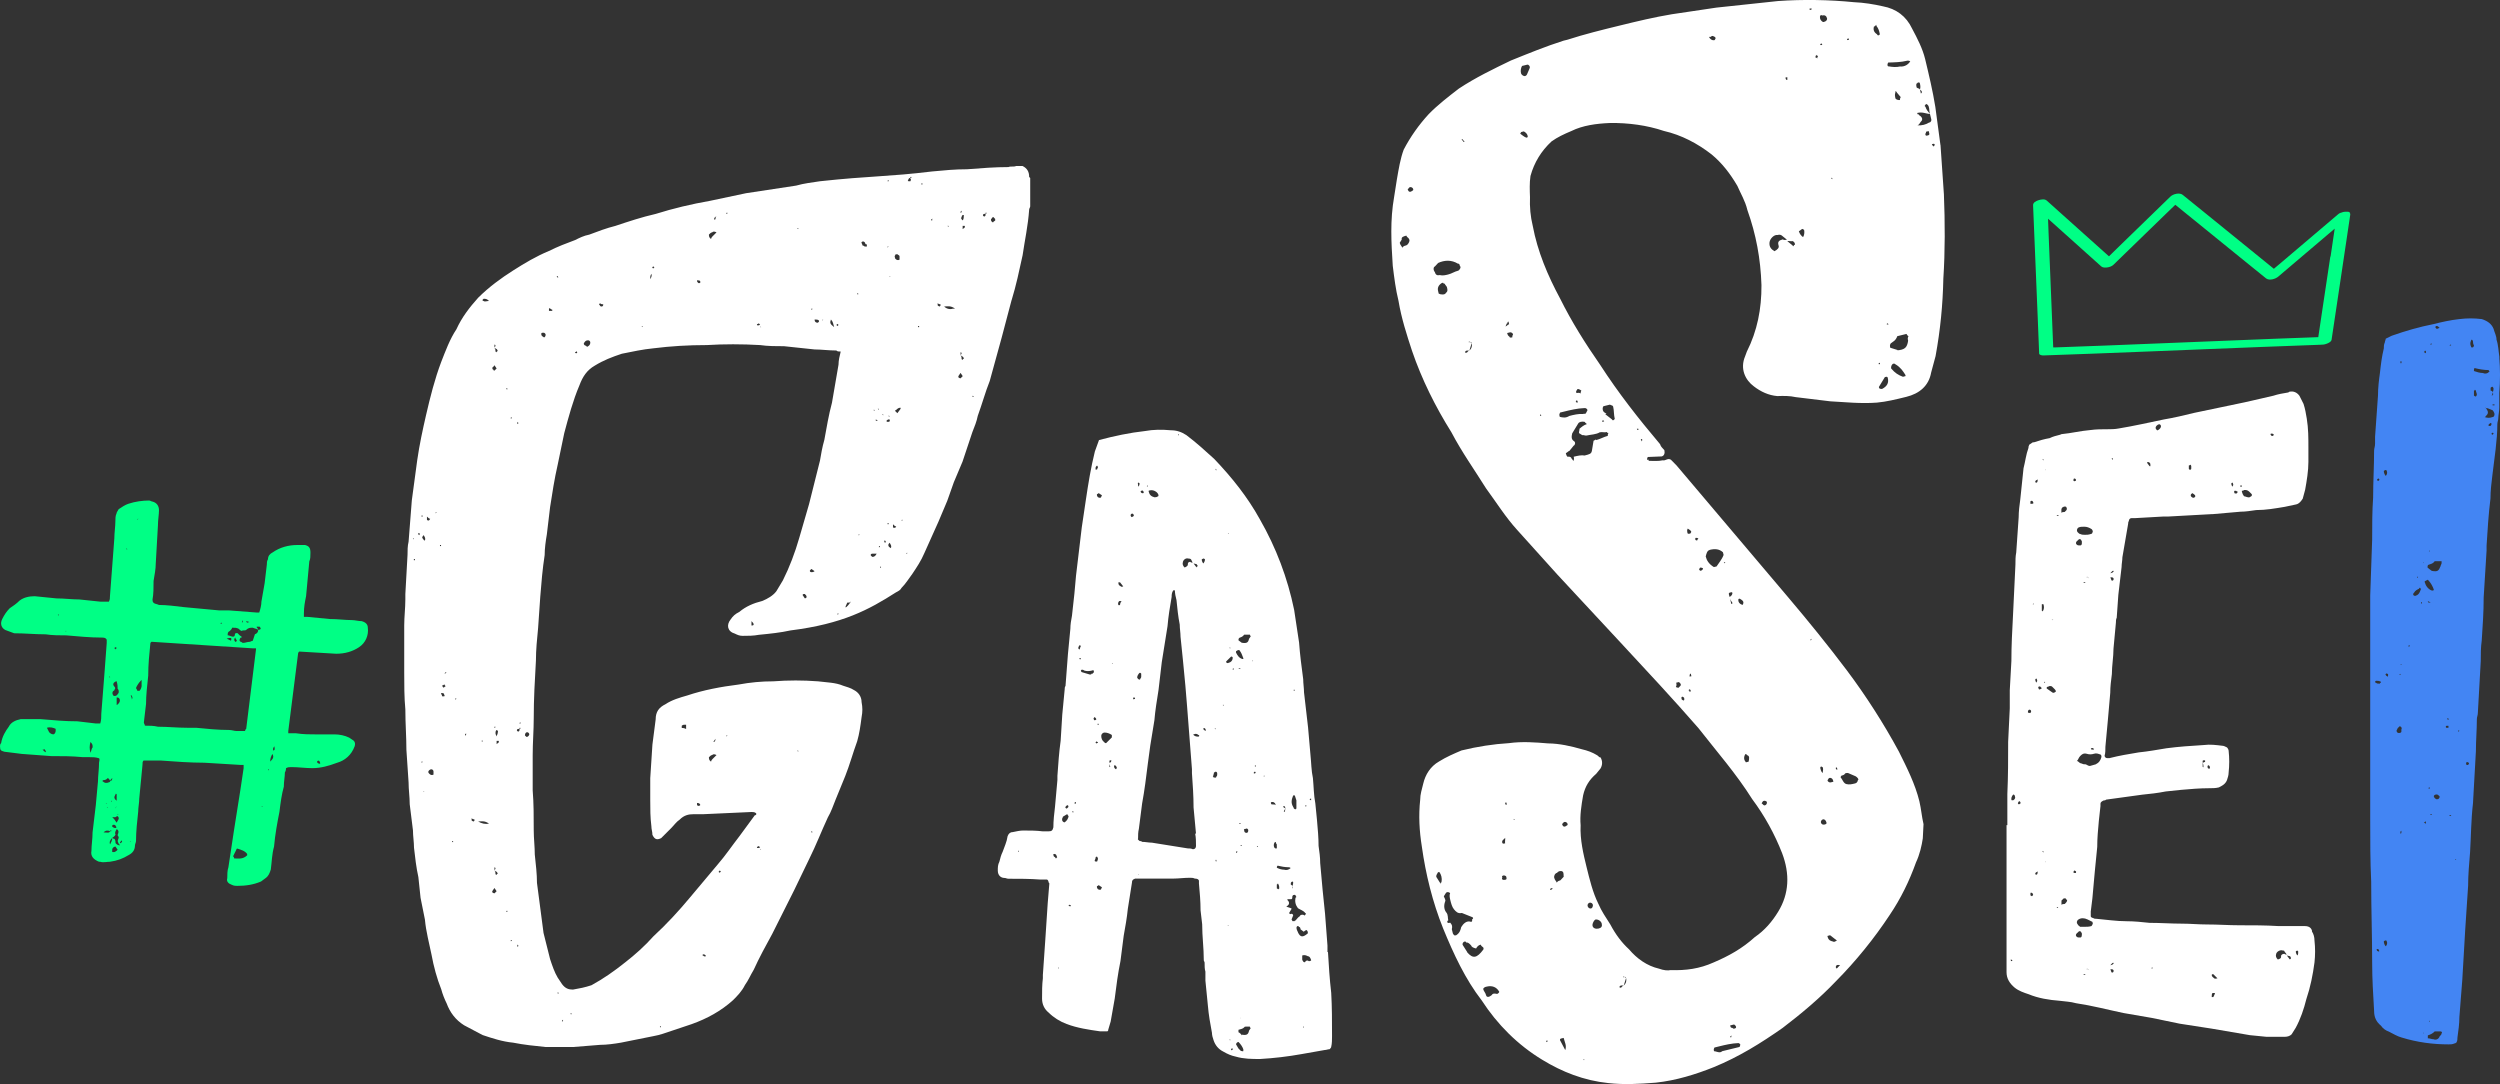 <svg xmlns="http://www.w3.org/2000/svg" id="Camada_2" viewBox="0 0 308.99 133.99"><rect x="0" y="0" width="308.99" height="133.99" fill="#333333" stroke="none"/><g id="Camada_1-2"><path d="M44.69,76.77c-.4,0-.81-.13-1.21-.13-.81,0-1.75-.13-2.69-.13l-2.83-.27h-.4v-.4c0-.81.13-1.48.27-2.15l.4-4.31c.14-.27.14-.67.14-1.08,0-.54-.14-.81-.67-.94h-.94c-1.08,0-2.15.27-3.1.94-.27.13-.54.4-.54.81-.14.27-.14.4-.14.67l-.27,2.29-.4,2.29c0,.4-.13.94-.27,1.35h-.27l-3.5-.27h-1.21l-4.31-.4c-1.08-.13-2.15-.27-3.1-.27-.27-.13-.54-.13-.67-.27-.13-.13-.13-.27-.13-.4.13-.67.13-1.48.13-2.29.13-.81.27-1.48.27-2.15l.27-4.71c0-.67.13-1.35.13-1.88s-.27-.94-.81-1.08c-.14,0-.27-.13-.4-.13-.81,0-1.75.13-2.56.4-.4.13-.81.4-1.21.67-.14.27-.27.4-.27.54-.14.27-.14.67-.14.94,0,.67-.13,1.48-.13,2.15l-.54,7.13c0,.27,0,.4-.13.67h-1.08l-2.56-.27c-.94,0-1.88-.13-2.83-.13l-2.69-.27c-.67,0-1.35.13-1.88.54-.4.4-.81.67-1.21.94-.4.4-.67.81-.94,1.35-.27.54-.13,1.08.4,1.35l1.08.4c1.35,0,2.56.13,3.9.13.81.13,1.75.13,2.56.13,1.48.13,2.96.27,4.31.27.27,0,.54,0,.67.27v.4l-.27,3.63-.4,5.11c0,.4,0,.81-.13,1.21h-.54l-2.29-.27c-1.48,0-2.96-.13-4.58-.27h-2.42c-.67.14-1.21.4-1.48.94-.4.54-.81,1.21-.94,2.02-.14.14-.14.27-.14.4,0,.54.14.54.54.67l2.15.27,3.63.27c1.35,0,2.56,0,3.9.13h.81c.4,0,.81,0,1.21.14.13.13,0,.4,0,.54,0,.81-.13,1.62-.13,2.29l-.27,2.96-.4,3.36c0,.81-.14,1.61-.14,2.29-.13.67.27,1.08.94,1.35h.13c.4.13.81,0,1.21,0,.94-.13,1.62-.4,2.29-.81.54-.27.81-.67.81-1.21,0-.13.13-.4.13-.54,0-1.21.14-2.42.27-3.63,0-.54.13-1.08.13-1.61l.4-4.17c0-.27,0-.4.13-.54h2.15c1.75.13,3.63.27,5.38.27l4.44.27h.4v.4l-.4,2.69-.81,5.12-.67,4.44c-.14.4-.14.94-.14,1.35-.13.4.14.67.54.81.27.14.54.14.67.14,1.08,0,2.02-.14,2.96-.54l.54-.4c.4-.27.54-.67.67-1.08.13-.94.13-1.88.4-2.83.13-1.48.4-2.96.67-4.31.13-1.08.27-2.15.54-3.1,0-.67.13-1.21.13-1.75.14-.27.14-.4.14-.54.27-.13.4-.13.67-.13.81,0,1.75.13,2.56.13,1.08,0,2.02-.27,3.1-.67.94-.27,1.75-.94,2.15-2.02.13-.4,0-.67-.27-.81l-.4-.27c-.54-.27-1.21-.4-1.75-.4h-2.15c-.94,0-1.75,0-2.69-.14h-.94v-.27l1.21-9.56s0-.13.13-.27l4.58.27c1.08,0,2.02-.27,2.83-.81s1.21-1.48,1.08-2.42c0-.4-.27-.68-.81-.81h.04ZM7.28,76.1l-.14-.14h.14v.14ZM8.09,77.98h.13c-.13.14-.13,0-.13,0ZM5.39,92.78l-.13-.13h.13c.14-.13.14,0,.14,0,.09.09.14.18.14.27,0,.09-.09.05-.27-.13h-.01ZM6.88,90.36c0,.14-.14.4-.27.4-.27,0-.4-.13-.54-.27l-.27-.54c.4-.13.81,0,1.08.13v.27h0ZM11.18,93.05c-.13-.54-.13-.81,0-1.35.27.27.27.4.27.67-.14.14-.14.4-.27.67h0ZM14.82,86.6c0,.13-.13.4-.4.54v-.94c.27,0,.4.13.4.4h0ZM13.87,102.07c0-.13.14-.13.14-.13.13,0,.27,0,.27.13.14.14.14.27,0,.27-.27,0-.27-.13-.4-.13v-.14h-.01ZM13.74,99.11v-.13h.13l-.13.13ZM14.14,101.27l-.27-.27h.4s.14-.13.27-.13c0,0,.14.13.14.27s-.14.27-.27.54l-.27-.4h0ZM14.28,98.16s0-.13.14,0v.81c-.54-.4-.14-.67-.14-.81ZM14.41,99.65l-.14.27c0-.13.14-.27.14-.27ZM14.55,100.72v-.13c.09.09.09.13,0,.13ZM14.28,80s.14,0,.14.13c0,0-.14,0-.14.14l-.13-.14s0-.13.13-.13ZM14.01,85.39s.13,0,.13-.13c.13-.13.13-.27,0-.4-.27-.27-.13-.54.27-.67.13.4.13.67.13.94.14.13.14.27.14.4s-.14.27-.14.27c-.13.27-.54.27-.54.14-.14-.14-.14-.41,0-.54h.01ZM13.6,83.63v.13l-.13-.13h.13ZM12.66,96.56c0-.14.14-.14.14-.14.27,0,.4-.13.54-.27.13.13.27.27.27.4,0-.14.14-.27.27-.4,0,.27-.13.4-.27.4,0,0,0,.13-.13.13-.27.13-.54.13-.81-.13h-.01ZM13.34,99.78c0,.13-.14,0-.14,0h.14ZM13.07,99.25s.13,0,.13.13l-.13-.13ZM12.8,102.88c.27-.27.54-.27.81-.14,0,0,0-.13.14-.13v.13h-.14c-.13.27-.4.14-.81.14ZM13.87,105.3v-.27c0-.27.27-.4.4-.4l.27.4c-.4.4-.54.27-.67.27h0ZM14.28,104.22c0-.13,0-.4-.13-.54-.09,0-.18-.04-.27-.13,0,.27-.13.54-.27.81-.13-.27,0-.54.27-.81.14-.13.27-.13.4-.4-.13-.27,0-.4.14-.67.27.13.27.4.13.67v.13c.27.27,0,.4,0,.67,0,.14.14.27.14.4.13,0,.13.13.13.13-.27,0-.4-.13-.54-.27h0ZM14.82,104.22s0-.13.14-.27c0-.09.04-.09.13,0,0,.14-.13.27-.27.27h0ZM15.62,67.89v-.13l.13.13h-.13ZM16.03,103.96c.13,0,.13.13.13.13l-.13-.13ZM16.3,86.46c0-.27-.14-.4-.14-.54,0,0,.14,0,.14.13.09.09.09.22,0,.4h0ZM17.1,64.12l-.13.13c0-.09.04-.13.13-.13ZM17.51,84.71c0,.27-.14.54-.27.67h-.27c0-.13-.14-.27-.14-.27v-.14c.14-.27.27-.54.67-.94v.67h0ZM30.7,76.9c-.13.13-.27,0-.27-.13.54.13.4.13.27.13ZM30.02,76.64v.27h-.13l.13-.27ZM27.33,76.9c0,.13.13.13.13.13-.13.13-.13,0-.27,0,.09,0,.14-.04.14-.13h0ZM30.56,105.7c-.54.54-1.08.4-1.61.4,0-.14-.14-.27-.14-.27l.4-.81c0-.14.13-.14.13-.14.4.14.94.27,1.21.67v.15ZM31.64,80.26l-1.21,9.82-.13.14v.13h-1.08c-.27,0-.54-.13-.94-.13-1.35,0-2.69-.14-4.04-.27h-1.08c-1.21,0-2.42-.13-3.63-.13-.54-.13-1.08-.13-1.62-.13,0-.13-.13-.27-.13-.4l.27-2.29c0-1.08.14-2.29.27-3.5,0-1.35.13-2.69.27-4.04l.13-.14,12.52.81h.4v.13h0ZM28.01,78.92c.54-.13.67-.13.54.27l-.54-.27ZM28.95,79.06c0-.09.04-.18.13-.27,0,.13.13.27.13.27.13.13,0,.27-.13.27,0,0-.13-.13-.13-.27ZM31.91,77.85c0,.27-.13.45-.4.54l-.27.81c-.14,0-.27.13-.4.13-.27,0-.54.13-.81.13-.13,0-.13-.13-.27-.13-.27-.13-.13-.4,0-.54h.13c0-.14-.13-.14-.27-.27l-.27-.27h-.13c-.27,0-.13.27-.27.4-.27.14-.54-.13-.81-.13,0-.27,0-.4.27-.54.14-.13.27-.27.27-.4.4,0,.54,0,.81.13.14.13.27.27.4.27.13-.13.4,0,.54-.13.27-.27.54-.27.81-.27.27.13.54.13.67.27,0-.09-.05-.18-.14-.27-.14-.14,0-.13.14-.13h.13c.13,0,.13.13.13.13.13.13,0,.27-.27.27h0ZM32.31,99.65h.14c0,.09-.05.09-.14,0ZM33.12,95.21c.13-.27.13-.13.13-.13,0,0,0,.13-.13.13ZM33.39,94.13c0-.4.13-.67.27-.94.27.4,0,.68-.27.94ZM33.79,92.78c-.09-.18-.05-.36.13-.54,0,.28.13.41-.13.54ZM39.31,94c.13,0,.27.13.27.4-.27,0-.4-.13-.4-.27l.14-.13h-.01Z" fill="#00ff85"></path><path d="M125.04,37.07c.54-1.75.94-3.63,1.35-5.52.27-1.88.67-3.63.81-5.65,0-.13.13-.27.13-.4v-3.5l-.13-.13c0-.67-.27-1.08-.81-1.35h-.81c-.27.13-.67,0-.94.13-1.62,0-3.37.13-5.11.27-1.48,0-2.83.13-4.31.27-5.52.67-7.67.54-13.86,1.21-.94.14-2.02.27-2.96.54l-6.19.94-4.44.94c-2.29.4-4.57.94-6.73,1.62-1.75.4-3.36.94-4.98,1.48-1.08.27-2.15.67-3.23,1.08-.67.13-1.21.4-1.75.67-1.08.4-2.15.81-3.23,1.35-1.61.67-2.96,1.48-4.44,2.42s-2.96,2.02-4.31,3.36c-1.08,1.21-2.02,2.42-2.69,3.9-.81,1.21-1.35,2.69-1.88,4.04-.81,2.15-1.35,4.31-1.88,6.6-.4,1.75-.81,3.63-1.08,5.52l-.67,4.98-.4,5.11c-.13.54-.13,1.08-.13,1.62l-.27,4.85v.67c0,1.08-.14,2.15-.14,3.23v5.79c0,1.48,0,3.1.14,4.58,0,1.75.13,3.37.13,4.98l.27,4.04c0,.94.14,1.75.14,2.69l.4,3.23c0,.67.13,1.48.13,2.15.14,1.21.27,2.42.54,3.63l.27,2.56.54,2.69c.13,1.48.54,2.96.81,4.31.27,1.48.67,2.96,1.21,4.31.14.54.4,1.21.67,1.75.4,1.08,1.08,2.02,2.15,2.69l2.29,1.21c1.21.4,2.42.81,3.77.94,1.34.27,2.69.4,4.04.54h3.36l3.36-.27c.81,0,1.75-.13,2.56-.27l4.04-.81c.81-.14,1.48-.4,2.29-.67l2.42-.81c1.88-.67,3.63-1.62,5.11-2.96.54-.54,1.08-1.08,1.48-1.88.4-.54.67-1.21,1.08-1.88.67-1.48,1.48-2.96,2.29-4.44l1.35-2.69,1.35-2.69,1.88-3.9c.81-1.62,1.48-3.36,2.29-5.11.4-.67.67-1.48.94-2.15l1.21-2.96c.54-1.35.94-2.83,1.48-4.31.27-.94.4-1.88.54-2.96.13-.67.13-1.21,0-1.88,0-.67-.4-1.21-.94-1.48-.4-.27-.94-.4-1.35-.54-.94-.4-2.02-.4-3.1-.54-1.88-.14-3.63-.14-5.52,0-1.48,0-2.83.13-4.31.4-2.15.27-4.31.67-6.33,1.35-.94.27-1.88.54-2.69,1.08-.81.4-1.21.94-1.21,1.88l-.4,3.1-.27,4.17v2.69c0,1.08,0,2.15.14,3.23,0,.4.13.67.13,1.08.27.54.54.67,1.08.4l1.21-1.21c.4-.4.67-.81,1.08-1.08.54-.54,1.08-.67,1.75-.67h1.21l5.92-.27c.13,0,.4,0,.54.14.13.13,0,.27-.14.27l-1.88,2.56c-.94,1.21-1.75,2.42-2.69,3.5l-3.5,4.17c-1.35,1.62-2.83,3.23-4.44,4.71-1.08,1.21-2.29,2.29-3.5,3.23-1.35,1.08-2.69,2.02-4.17,2.83-.81.27-1.48.4-2.29.54-.54,0-.94-.13-1.35-.67l-.54-.81c-.4-.67-.67-1.48-.94-2.29l-.81-3.23-.81-6.19c0-1.08-.14-2.29-.27-3.5,0-.94-.13-2.02-.13-2.96,0-1.75,0-3.37-.13-4.98v-4.31c0-1.61.13-3.1.13-4.58,0-2.42.13-4.71.27-7.13,0-1.35.14-2.69.27-4.04l.27-3.9c.14-1.75.27-3.36.54-5.11,0-.81.13-1.75.27-2.56l.4-3.36c.27-1.75.54-3.5.94-5.25l.81-3.9c.54-2.02,1.08-4.04,1.88-5.92.4-1.08.94-1.88,1.88-2.42,1.08-.67,2.15-1.08,3.36-1.48,1.35-.27,2.56-.54,3.9-.67,2.15-.27,4.31-.4,6.6-.4,2.15-.13,4.31-.13,6.59,0,.94.14,2.02.14,2.96.14l3.77.4c.81,0,1.75.13,2.69.13.14.13.27.13.54.13-.13.54-.27,1.08-.27,1.62l-.81,4.71c-.4,1.48-.67,3.1-.94,4.58-.27.94-.4,1.75-.54,2.56l-1.35,5.38-1.21,4.17c-.54,1.88-1.21,3.63-2.02,5.25l-.81,1.35c-.4.54-1.08.94-1.75,1.21-1.08.27-2.02.67-2.83,1.35-.54.27-.81.54-1.08.94-.54.67-.4,1.48.54,1.75.27.13.54.27.94.27.67,0,1.35,0,2.02-.13,1.35-.13,2.69-.27,3.9-.54,6.46-.81,9.69-2.56,13.05-4.71.27-.14.54-.27.67-.54.54-.54.94-1.21,1.35-1.75.54-.81,1.08-1.61,1.48-2.56l1.75-3.9,1.08-2.56.81-2.29,1.08-2.56,1.21-3.63c.27-.67.54-1.35.67-2.02.54-1.48.94-2.96,1.48-4.31l1.48-5.38,1.21-4.58.02-.06ZM51.02,66.54h.13v.13l-.13-.13ZM51.29,69.24h-.14v-.14h.14v.14ZM51.83,66.14c-.13,0-.13-.13-.13-.27.18,0,.22.09.13.27ZM52.1,63.72h.13v.13h-.13v-.13ZM52.1,94.26v-.13h.13c0,.13-.13.13-.13.13ZM52.37,97.9v-.13c.13,0,0,.13,0,.13ZM52.5,66.81c-.13,0-.13-.13-.27-.27-.09-.09-.04-.22.14-.4.13.27.27.4.13.67h0ZM52.77,63.85c.14.13.27.27.4.27-.13.27-.27.27-.4.13v-.4h0ZM53.58,95.74c-.27.13-.4,0-.54-.13s-.14-.27,0-.4c0,0,.13-.13.27-.13s.27.13.27.27v.4h0ZM53.85,63.45v-.14h.13l-.13.14ZM54.38,67.49v-.13h.13v.13h-.13ZM54.92,86.06h-.27c0-.13-.14-.27-.14-.4.27,0,.4,0,.4.27.13,0,0,.13,0,.13h.01ZM54.79,84.98s-.13-.13-.13-.27c.09,0,.18-.04.27-.13,0,.13.13.13.13.27-.13,0-.13.13-.27.13ZM55.06,83.23h-.13l.13-.13h.13l-.13.13ZM56,104.09c-.09,0-.13-.05-.13-.14h.13v.14ZM56.27,86.46v-.13h.13c0,.13-.13.13-.13.13ZM61.38,90.22c.27.13.13.27.13.4s-.13.27-.13.4c-.09-.18-.14-.31-.14-.4,0-.13,0-.27.14-.4ZM61.11,89.96v-.14h.13c0,.14-.13.14-.13.14ZM61.11,42.59s.13,0,.13.14-.13.13-.13.27c.13,0,.13.13.27.13,0,0,.13.13.13.27,0,0-.13,0-.13.13-.14,0-.14-.13-.14-.13,0-.13,0-.27-.13-.4v-.4h0ZM61.11,45.14l.27.4-.27.27s-.13,0-.13-.13c-.13,0-.13-.13-.13-.27.13,0,.13-.13.27-.27h0ZM59.63,91.44v.27l-.13-.14s.13,0,.13-.13h0ZM57.61,90.77c0,.09-.04.13-.13.13v-.13l.13-.14v.14ZM58.56,101.53c-.14,0-.27-.13-.27-.13v-.27c.09.09.18.13.27.13.13,0,.13.13,0,.27ZM59.09,101.53c.4,0,.81-.13,1.35.27-.45.09-.9,0-1.35-.27ZM59.77,37.2c-.14,0-.14-.13-.14-.13l.14-.14c.27,0,.4,0,.67.27-.27,0-.54.13-.67,0ZM61.11,110.41s-.13,0-.27-.13v-.13l.27-.4.27.4-.27.27h0ZM61.38,108.13c-.14,0-.14-.13-.14-.13,0-.13,0-.27-.13-.4v-.4s.13,0,.13.14-.13.13-.13.27c.13,0,.13.13.27.13,0,0,.13.13.13.27,0,0-.13,0-.13.13h0ZM61.65,91.7c0,.13-.14.13-.27.27v-.4h.27v.13ZM62.59,112.71v-.13h.14c0,.09-.05.13-.14.13ZM62.59,48.11v-.14s.14,0,.14.14h-.14ZM63.13,116.33v-.13h.14s0,.13-.14.13ZM63.13,51.74v-.14h.14s0,.14-.14.14ZM100.28,102.74c.09,0,.13.05.13.14h-.13v-.14ZM98.66,92.78v.13l-.14-.13h.14ZM84.8,90.1c-.27-.13-.4-.13-.54-.13v-.27c.14-.13.27-.13.4-.13h.14v.54h0ZM86.15,99.51v-.27c.27,0,.4.13.4.27-.13.13-.27.13-.4,0ZM88.43,91.31c0,.27-.09.4-.27.4l.27-.4ZM88.03,93.86s-.14.13-.14.27c-.27-.13-.27-.4-.27-.54.13-.13.27-.27.4-.27.13-.13.27-.13.54,0l-.54.54h.01ZM89.78,91.03v-.13h.14l-.14.13ZM94.09,105.03h-.14v-.14s0,.14.14.14ZM93.68,104.63c.14-.14.14,0,.27.13-.13,0-.27.13-.4,0,0-.13.13-.13.13-.13ZM88.97,107.59l.13.13-.13.13c-.09,0-.14-.04-.14-.13l.14-.13ZM86.95,117.95c.14,0,.27.13.27.13v.13h-.13c-.14,0-.14-.13-.27-.13,0,0,0-.13.13-.13ZM81.57,126.83c.09,0,.13.04.13.13h-.13v-.13ZM70.53,125.22s.13,0,.13.13h-.13v-.13ZM69.46,126.16l.13-.13v.13l-.13.13v-.13ZM68.92,122.66c.09,0,.13.04.13.13h-.13v-.13ZM63.94,52.14l.13.13s0,.13-.13.13v-.27h0ZM63.94,117.01v-.27l.13.13s0,.14-.13.14h0ZM64.21,90.1v.13c0,.13-.13.27-.27.13-.14-.13,0-.27.13-.27h.13v-.13h.14c0,.09-.05.13-.14.13h0ZM64.34,89.42h-.14c0-.13.14-.13.14-.13v.13ZM65.02,91.03l-.14-.13c0-.27.14-.4.27-.4s.27.13.27.27-.27.41-.4.27h0ZM67.17,41.65c-.27-.13-.27-.27-.27-.4s.13-.13.27-.13.27.13.27.27-.13.4-.27.27h0ZM68.25,38.42h-.4v-.27s.14-.14.14,0c.13,0,.13.13.27.13v.13h-.01ZM68.92,34.38c0-.09-.04-.18-.13-.27h.13s0,.14.13.14c-.09,0-.13.04-.13.13ZM71.21,43.66s-.14,0-.14-.13c0,0,.14,0,.14-.13l.13.13c0,.09-.04.13-.13.13ZM72.55,42.86l-.13-.13c-.14,0-.27-.14-.27-.27.13-.27.27-.4.54-.4.14,0,.27.13.27.27,0,.27-.13.4-.4.54h-.01ZM74.3,37.88c-.13,0-.13-.14-.27-.27l.13-.13c.13.13.27.13.4.13,0,.27-.13.27-.27.27h0ZM79.42,40.43l-.13-.13h.13v.13ZM80.36,34.51c0-.27,0-.4.14-.67.09.18.04.4-.14.67ZM80.76,33.17s-.14,0-.14-.14l.14-.13s0,.13.13.13l-.13.14ZM86.15,34.78v-.13h.14c.27,0,.27.13.27.27-.13.13-.27.13-.4-.14h-.01ZM88.03,29.26s-.14.13-.14.27c-.27-.13-.27-.4-.27-.54.13-.13.27-.27.4-.27.13-.13.27-.13.54,0l-.54.54h.01ZM88.43,27.11h-.13c0,.13-.13,0,0-.14,0-.13.13-.13.27-.27-.14.13-.14.27-.14.4h0ZM89.78,26.44v-.14h.14s0,.14-.14.14ZM93.55,40.16c0-.13.13-.13.13-.13.14-.14.14,0,.27.13-.13,0-.27.14-.4,0ZM93.95,40.43v-.13s0,.13.14.13h-.14ZM98.66,28.32l-.14-.14h.14v.14ZM100.28,38.28v-.13h.13c0,.09-.04.13-.13.13ZM101.22,39.76l-.14.13c-.27,0-.4-.13-.4-.4.27,0,.4,0,.54.13v.13h0ZM101.62,39.63c0-.09.04-.13.13-.13l-.13.13ZM102.7,39.49c.27.27.27.54.4.94-.54-.4-.54-.54-.4-.94ZM103.51,40.3l-.14-.14.14-.13.13.13-.13.14ZM92.88,77.31v-.54c.13.13.27.27.27.4s-.14.14-.27.14ZM99.47,73.95l-.27-.4s0-.13.14-.13h.13l.13.13c.14.13.14.4-.13.4ZM100.28,70.72c-.13,0-.27-.13-.13-.27l.13-.13.4.27c-.14.13-.27.13-.4.13ZM103.51,75.96v-.13h.13s0,.13-.13.13ZM110.64,31.55c0-.13.13-.13.27-.13.13.13.27.13.27.27v.4c-.27.14-.4,0-.54-.13,0-.13-.14-.27,0-.4h0ZM109.97,34.11c.14,0,0,.14,0,.14v-.14ZM109.83,22.27v.13h-.13c0-.09.04-.13.13-.13ZM109.97,51.47h-.13v-.13l.13.13ZM109.7,30.47h.13l-.13.13v-.13ZM108.08,50.66v.14l-.13-.14h.13ZM104.72,74.48h.27c.67-.67-1.08,1.62-.27,0ZM105.93,36.26h.14v.13c-.09,0-.14-.04-.14-.13ZM106.2,66.14h-.13l.13-.13v.13ZM107.14,30.47h-.27s-.13-.13-.27-.13c0-.14-.13-.27-.13-.4.13-.13.27-.13.4,0,.13.14,0,.27.27.27v.27h0ZM107.81,68.83l-.14-.13c-.14-.13,0-.27.14-.27h.54c-.14.27-.27.4-.54.4h0ZM108.35,52.01c-.14,0-.14-.13-.14-.13h.14l.14.13h-.14ZM108.62,50.53v.13l-.13-.13h.13ZM108.76,67.49v.13h-.14c0-.09.05-.13.14-.13ZM108.89,70.18c-.13,0-.13-.13-.13-.13h.13v.13ZM109.16,51.34l-.13-.13h.13v.13ZM109.43,67.08c-.14,0-.14-.14-.14-.27.18,0,.23.09.14.27ZM109.56,52.01l.14-.13c.13,0,.13-.13.27,0v.13c0,.13-.13.13-.27.13s-.14-.13-.14-.13ZM109.7,64.66h.13v.13h-.13v-.13ZM110.1,67.75c-.14-.13-.27-.13-.27-.27-.09-.09-.04-.22.13-.4.14.27.27.4.14.67ZM110.37,65.2v-.4c.13.13.27.27.4.27-.13.27-.27.13-.4.13h0ZM111.31,50.53l-.4.54-.27-.27s0-.14.13-.14c.14-.13.27-.27.54-.27v.14h0ZM111.45,64.39v-.14h.14l-.14.14ZM112.12,68.43h-.13l.13-.13v.13ZM112.52,22.4h-.13c-.14,0-.27,0-.14-.13,0-.09.05-.18.14-.27.13,0,.27.13.13.4h0ZM112.52,22v-.13h.14c0,.09-.05.13-.14.13ZM113.6,40.43h-.14v-.13h.14v.13ZM114.01,22.8h-.13v-.13h.13v.13ZM115.22,27.24h-.13v-.13s.13,0,.13-.14v.27ZM119.12,26.57c0,.27,0,.54-.14.67-.13-.13-.27-.27-.13-.4,0-.09.04-.18.13-.27h.14ZM118.72,26.17l.13-.14v.14s0,.13-.13.13v-.13ZM117.24,27.92v.13l-.14-.13h.14ZM116.16,37.88c-.14,0-.27-.14-.27-.14v-.27c.09.09.18.13.27.13.14,0,.13.13,0,.27h0ZM117.77,38.15c-.4.13-.81,0-1.08-.27.4,0,.81-.14,1.35.27h-.27,0ZM118.72,46.76s-.14,0-.27-.13v-.14l.27-.4.27.4-.27.27ZM118.98,44.47c-.13,0-.13-.13-.13-.13,0-.13,0-.27-.13-.4v-.4s.13,0,.13.13-.13.13-.13.27c.13,0,.13.13.27.13,0,0,.14.14.14.27,0,0-.14,0-.14.13h-.01ZM119.25,28.05c0,.13-.13.13-.27.27v-.4h.27v.13h0ZM120.2,49.05v-.13s.14,0,.14.13h-.14ZM121.81,26.44v.13c0,.13-.13.27-.27.13-.13-.13,0-.27.14-.27h.13v-.14h.13c0,.09-.04.14-.13.14h0ZM122.75,27.51c-.27-.13-.27-.27-.27-.4.14-.14.14-.27.27-.27,0,0,.13,0,.13.13.13,0,.13.14.13.27-.13.14-.27.14-.27.27h.01Z" fill="#fff"></path><path d="M164.07,117.68v-.81l-.3-3.94-.3-2.93-.3-3.33c0-.71-.1-1.41-.2-2.12,0-1.01-.1-2.12-.2-3.23l-.2-2.02c-.2-1.01-.2-2.12-.3-3.13-.2-.91-.2-1.92-.3-2.83l-.3-3.43-.5-4.34c0-.5-.1-1.11-.1-1.61-.2-1.51-.4-3.03-.51-4.54l-.61-4.04c-.81-3.94-2.22-7.67-4.24-11.2-1.51-2.73-3.43-5.15-5.65-7.47-1.11-1.01-2.22-2.02-3.43-2.93-.61-.4-1.21-.6-1.92-.6-1.11-.1-2.12-.1-3.23.1-1.82.2-3.74.6-5.65,1.11l-.51,1.41c-.5,2.02-.81,3.94-1.11,5.96l-.51,3.43-.71,5.96-.2,2.22-.3,2.73c-.1.51-.2,1.11-.2,1.62l-.3,3.13-.3,3.94c-.1.1-.1.3-.1.4l-.3,3.13-.2,3.23c-.2,1.41-.3,2.93-.4,4.34v.51l-.3,3.33c-.1.81-.2,1.72-.2,2.52-.1.4-.2.5-.61.5h-.71c-.81-.1-1.61-.1-2.42-.1-.4,0-.81.1-1.31.2-.3,0-.5.2-.61.51-.1.71-.4,1.31-.61,1.92-.2.4-.3.81-.4,1.21-.2.4-.2.71-.2,1.11,0,.61.4.91.81.91.2,0,.3.1.51.1,1.31,0,2.62,0,3.94.1h.81c.1,0,.2.2.2.3s.1.1.1.2l-.2,2.42-.3,4.54-.3,4.34v.4c-.1.81-.1,1.61-.1,2.52,0,.71.3,1.31.81,1.72.61.61,1.41,1.11,2.22,1.41,1.31.5,2.73.71,4.14.91h.81c.1,0,.2,0,.2-.2l.3-1.01.5-2.83c.2-1.62.4-3.13.71-4.64l.4-3.13c.2-1.11.4-2.22.51-3.33l.51-3.23c0-.3.1-.4.4-.51h4.74c.61,0,1.31-.1,2.02-.1.2,0,.4,0,.61.1.3,0,.51.1.51.3v.3c.1,1.11.2,2.22.2,3.33l.2,1.72c0,1.51.2,2.93.2,4.44,0,.1.1.2.1.3,0,.4,0,.81.1,1.11v1.11l.3,3.03c.1,1.21.3,2.32.51,3.43,0,.3.1.61.2.91.2.61.6,1.11,1.21,1.41.51.3,1.01.51,1.51.61,1.01.3,2.02.3,3.03.3,1.72-.1,3.43-.3,5.15-.61l2.83-.5c.2,0,.4-.1.61-.1.1-.1.2-.2.2-.3.1-.4.1-.91.1-1.31,0-1.82,0-3.63-.1-5.35-.2-1.72-.3-3.33-.4-5.05h-.06ZM125.92,105.27h-.1c0-.1.1-.1.1-.2v.2ZM130.56,106.08h-.1c0-.1-.1-.2-.2-.2,0-.1-.1-.2-.1-.3h.1c.1-.1.2,0,.3.1,0,.1.1.2.1.3-.07,0-.1.03-.1.1ZM130.86,119.7c-.07,0-.1-.03-.1-.1h.1v.1ZM131.77,99.62c.07-.07.13-.1.2-.1.1,0,0,.1.1.2l-.2.2h-.1l-.1-.1c0-.1.1-.2.1-.2ZM131.57,101.64c-.1,0-.2-.1-.2-.1-.1-.1-.1-.2-.1-.3s.1-.2.1-.3l.5-.3s.1,0,.1.1c.1.1.1.2.1.2-.1.3-.2.5-.5.71h0ZM132.27,112.03c-.1,0-.1-.1-.2-.1,0-.1.1-.1.1-.1.07,0,.13.03.2.1l-.1.1ZM132.58,100.43v-.1c-.1,0,0-.1,0-.1l.1.1s0,.1-.1.1ZM132.98,99.32h-.1s-.1,0-.1-.1c.1,0,.1-.1.2-.1v.2h0ZM136.11,61.16c.1,0,.1.2,0,.2,0,.2-.2.2-.4.1-.1-.1-.2-.3-.1-.4.1,0,.1-.1.2-.1l.3.2ZM135.71,89.42l.1.1-.1.1c-.07-.07-.07-.13,0-.2ZM135.71,91.74c0,.1-.1.1-.1.1-.1.1-.2,0-.2-.1l.1-.1c.1,0,.1.1.2.1ZM135.5,57.63l.1-.1c0,.1.1.1.1.2s-.1.2-.1.3h-.2c0-.2,0-.3.1-.4h0ZM133.28,80.04s0-.1.1-.2c0-.07.03-.1.1-.1l.1.1c0,.1-.1.2-.1.3s-.1.2-.1.1c-.1,0-.1-.1-.1-.2h0ZM133.49,81.55c0-.1-.1-.1-.1-.2h.2v.1s-.1,0-.1.1h0ZM134.9,83.27c0,.1-.1.1-.2.1l-1.01-.3c-.07-.07-.1-.13-.1-.2l.1-.1c.1,0,.2,0,.3.1.3.1.61.1,1.01,0,.1-.1.2,0,.2.1s0,.2-.1.2c0,.1-.1.1-.2.1h0ZM135.2,88.92c-.1-.1,0-.2.1-.3.1.1.2.2.2.3,0,0-.1.1-.2.1,0,0-.1,0-.1-.1ZM135.3,106.38c0-.1.1-.2.1-.3,0-.2.1-.2.2-.2,0,.1.1.1.1.2s0,.2-.1.4h-.1c-.1,0-.2,0-.2-.1ZM136.11,109.81c0,.2-.2.2-.4.1-.1-.1-.2-.3-.1-.4.1,0,.1-.1.2-.1l.3.2c.1,0,.1.2,0,.2h0ZM137.12,94.77v-.4c0,.2.1.3.1.4-.1.1-.1,0-.1,0ZM137.32,94.17s-.1.1-.2.1v-.2c0-.07.03-.1.1-.1h.1c.1,0,0,.1,0,.2h0ZM137.42,91.14l-.71.71s-.2,0-.2-.1c-.3-.2-.4-.5-.4-.81,0-.2.2-.4.4-.4.3,0,.61.1.91.3v.3h0ZM137.52,82.05h-.1l.1-.1v.1ZM137.93,95.08c-.2-.1-.3-.3-.2-.5h.1c.1.1.2.2.2.3s-.1.2-.1.2ZM138.43,74.79h-.2c-.1-.2,0-.4.1-.5h.3c-.1.1-.2.3-.2.5h0ZM138.53,72.47c-.2-.1-.3-.2-.3-.4v-.1h.2l.4.51c-.1,0-.2.1-.3,0h0ZM147.92,69.74c0,.1.1.1.1.2,0,0,0,.1-.1.1,0,.1-.1.1-.1,0l-.3-.4c.1,0,.3.1.4.1h0ZM146.2,69.44c.1-.3.4-.51.71-.4.1,0,.2,0,.3.1l.2.4c-.1,0-.2,0-.3-.1-.2,0-.3.1-.3.3v.1c-.07.13-.2.23-.4.3-.2-.2-.3-.4-.2-.71h-.01ZM145.6,53.69h.1v.1h-.1v-.1ZM141.96,60.66c.2-.1.51-.1.71,0s.4.2.51.5v.1s0,.1-.1.1c-.1.1-.3.1-.4.1-.4-.1-.61-.3-.71-.71v-.1h-.01ZM141.76,60.05c.07-.07.1-.07.1,0s-.03.1-.1.1v-.1ZM141.26,60.66s.1.1.1.2c0,0,0,.1-.1.1s-.2,0-.3-.2c.1-.1.2-.2.3-.1ZM140.75,59.65l.1.1c0,.2-.1.3-.1.4-.1-.1-.1-.2-.1-.4-.1,0,0-.1.1-.1ZM139.74,63.68c0-.1.1-.2.2-.2s.2.1.2.3c-.1,0-.1.1-.2.1-.1.1-.2-.1-.2-.2h0ZM140.25,86.4h-.1c-.1.1-.1,0-.1-.1s.1-.1.1-.1c.1,0,.2.1.1.2h0ZM140.85,83.16h.1l.1.1v.4c0,.1-.1.2-.1.2,0,.1-.1.2-.2.1-.1,0-.1-.1-.2-.2,0-.2.1-.4.3-.61h0ZM140.65,108.1h.1c0,.07-.03.07-.1,0ZM147.82,104.56c0,.2-.1.4-.4.4-.2-.1-.4-.1-.61-.1l-4.44-.71c-.4,0-.81-.1-1.21-.1-.1-.1-.2-.1-.3-.1-.1-.1-.3-.2-.2-.3,0-.4,0-.81.1-1.21l.4-3.13c.3-1.61.51-3.33.71-4.95l.3-2.22.51-3.13c.1-1.21.3-2.42.51-3.74l.4-3.43.71-4.44c.1-1.21.3-2.42.51-3.63,0-.2,0-.51.2-.81h.2c0,.4.1.81.2,1.21.1,1.01.2,2.02.4,3.03,0,.5.1,1.01.1,1.51l.3,2.93.3,3.13.2,2.42.61,7.87v.5c.1,1.41.2,2.83.2,4.24l.3,3.23h-.1c.1.51.1,1.01.1,1.51v.02ZM148.12,91.04c-.2,0-.4,0-.61-.2v-.1h.1c.2-.1.4,0,.51.1.1,0,.1.1.1.1,0,.1-.1.1-.1.1ZM148.53,69.13l.2-.1c.1,0,.2.1.2.1,0,.2-.1.4-.2.51-.1-.1-.2-.3-.2-.51ZM148.73,90.13v-.1c.1-.1.2,0,.2,0,.1.1.1.2.1.3-.1,0-.2-.1-.3-.2h0ZM150.34,58.03v.1c-.1,0-.1-.1-.1-.2l.1.1h0ZM150.24,90.03v.1c-.1,0-.1-.1-.1-.1h.1ZM150.34,106.48c-.1,0-.1-.1-.1-.2h.1v.2ZM150.44,95.78c0,.07-.03.13-.1.2,0,.1-.1.2-.3.1-.1,0-.2-.1-.1-.1,0-.2.1-.3.1-.51.07,0,.13-.03.2-.1.1,0,.2.1.2.2v.2h0ZM152.06,80.04v.1c-.1,0-.1-.1-.1-.1h.1ZM151.86,65.9v.1l-.1-.1h.1ZM151.15,87.2v-.1c.1,0,.1.1.1.1h-.1ZM151.55,81.75l.61-.6h.1l.1.1c0,.4-.2.6-.61.71-.07,0-.13-.03-.2-.1v-.1h0ZM151.76,114.45v-.1h.1l-.1.1ZM152.06,128.58c-.07,0-.1-.03-.1-.1h.1v.1ZM152.26,129.79h-.1v-.1s0-.1.1-.1h.1c0,.1,0,.2-.1.2ZM152.46,82.76c-.1.1-.1,0-.1-.1l.1-.1v.2h0ZM152.87,80.44c.1-.1.2-.1.3-.1.3.4.3.5.5,1.01v.1h-.1c-.4-.1-.61-.4-.81-.81,0-.1,0-.2.1-.2h.01ZM153.27,101.74c.1,0,.1.1,0,.1s-.1,0-.1-.1h.1ZM153.07,82.56c.1,0,.2.1.3.1-.13.07-.23.03-.3-.1ZM153.27,125.75c0,.1.1.1,0,.1v-.1ZM153.37,104.46h.1v.1h-.1c-.07-.07-.07-.1,0-.1ZM152.77,105.27c.1-.1.1,0,.2,0l-.1.1c0,.1-.1,0-.1,0v-.1h0ZM153.67,129.89c0,.1-.2,0-.3,0l-.3-.3-.3-.51s0-.1.1-.2.2-.1.2-.1c.3.3.5.61.6.91v.2ZM154.38,127.37c-.1.51-.3.61-.91.51v.1c-.1-.2-.2-.3-.4-.4v-.3c.3-.1.5-.1.71-.3,0-.1.2-.1.3-.1h.4c0,.1.1.2.1.2l-.2.3h0ZM153.98,102.44c.1-.1.3,0,.3.2s-.1.3-.2.3c-.2,0-.3-.1-.3-.3-.1-.1,0-.2.2-.2ZM154.38,78.93c-.1.51-.3.61-.91.51l-.4-.3c0-.1,0-.2.1-.3.2-.1.4-.1.61-.4h.71c0,.1.1.2.1.2l-.2.3h0ZM154.78,81.75v-.1h.1l-.1.1ZM155.09,95.58c-.1.1-.2-.1-.1-.1,0-.1.1-.1.1-.1.1,0,.1.1.1.1,0,.07-.03.1-.1.1ZM155.19,94.77c-.07,0-.1-.03-.1-.1q0-.1.1-.1v.2ZM155.39,104.67s-.1,0,0-.1c.07,0,.1.03.1.1h-.1ZM161.35,99.52h.1v.1c0,.1-.1.1-.1,0v-.1ZM160.03,85.28c0,.07-.03.1-.1.1-.1-.1,0-.2.1-.1ZM159.83,98.31h.2l.2.61v1.01l-.1.1c-.07,0-.13-.03-.2-.1-.1-.1,0-.1-.1-.2-.3-.5-.2-.91,0-1.41h0ZM159.63,109.01c.07-.07.13-.07.2,0,0,.2,0,.3-.1.51.07.13.07.23,0,.3v-.3c0-.1-.1-.1-.2-.2,0-.1,0-.3.1-.3h0ZM158.72,99.62l.1.1c0,.07.03.13.1.2-.1.1-.1.3-.1.4h-.1c-.07,0-.07-.03,0-.1,0-.1.1-.2.2-.3-.1,0-.2-.1-.2-.1-.1,0-.1-.1-.1-.2h.1ZM156.2,95.98v-.1h.1c0,.07-.03.1-.1.1ZM157.11,99.32c-.1-.1,0-.2.1-.2s.2,0,.3.1c.1,0,.1.2.2.3-.1-.1-.3-.1-.51-.1-.1,0-.1-.1-.1-.1h.01ZM157.51,104.77c-.1-.2-.1-.4,0-.61l.1-.1c.1,0,.1.1.1.2.1,0,.1.1.1.3v.3h-.2l-.1-.1h0ZM158.01,109.91c-.1,0-.1-.1-.2-.1v-.5s.1,0,.1-.1c0,0,.1,0,.1.1.1.2.1.3.1.5l-.1.1h0ZM157.91,107.29c-.1,0-.1-.1-.1-.1,0-.1.1-.2.1-.2.4.1.91.2,1.41.2,0,0,.1,0,.2.1-.2.2-.51.3-.81.2-.3,0-.61-.1-.81-.2h.01ZM159.93,113.85h-.2c0-.1-.1-.2-.1-.2l.2-.51c0-.1-.1-.2-.2-.2s-.2.1-.2,0c-.1,0-.1-.1-.1-.1l.3-.5s0-.1-.1-.1l-.61-.2h.1c.1-.1.3-.2.3-.4s-.1-.3-.2-.4v-.1h.4c.1,0,.2,0,.2-.2,0-.1,0-.2.1-.3.1,0,.2-.1.3,0,0,0,0,.1.1.2,0,0,0,.1-.1.1-.1.5,0,.91.3,1.31.3.2.71.3.91.61.1,0,.1.1,0,.2l-.1.1c-.07-.07-.13-.1-.2-.1-.2,0-.3,0-.4.2-.2.1-.3.3-.51.51-.1,0-.1.1-.2.1v-.02ZM160.44,115.26c-.1-.2-.2-.4-.2-.6,0-.1.1-.2.1-.2.1,0,.2,0,.2.1.1,0,.2.1.2.3l.4.3c.1-.1.2-.2.4-.2,0,.1.1.2.1.2v.2c-.6.51-.91.51-1.21-.1h.01ZM161.04,126.97c0-.07.03-.1.1-.1,0,.1,0,.2-.1.1ZM161.85,118.79h-.1c-.1-.1-.2-.1-.4,0v.1c-.1.1-.3,0-.3-.1-.1-.1-.1-.2-.1-.2v-.5c.3-.1.51,0,.71.1.2,0,.3.2.4.5-.07.07-.13.1-.2.1h-.01ZM162.05,98.91c-.1,0-.1-.1-.2-.1l.1-.1h.1v.2h0Z" fill="#fff"></path><path d="M239.83,17.92l-.63-4.7c-.32-2-.79-3.96-1.26-5.92-.32-1.31-.96-2.54-1.61-3.76-.73-1.55-1.98-2.46-3.61-2.76-1.1-.25-2.36-.46-3.59-.51-3.01-.3-6.32-.36-9.38-.14l-7.6.81-5.51.82c-2.17.36-4.29.87-6.41,1.39-2.13.52-4.41,1.08-6.5,1.76l-.49.12c-2.25.72-4.29,1.56-6.5,2.45-2.17,1.05-4.34,2.09-6.43,3.47-1.31,1.01-2.62,2.02-3.73,3.16-1.23,1.34-2.26,2.8-3.09,4.39-.42,1.14-.62,2.4-.84,3.67l-.34,2.16c-.51,2.89-.36,5.62-.17,8.53.19,1.51.35,2.86.71,4.33.36,2.17,1.04,4.25,1.67,6.17,1.2,3.52,2.89,6.91,4.87,10.07,1.29,2.46,2.87,4.67,4.28,6.93,1.29,1.76,2.42,3.57,3.84,5.13l4.99,5.54,7.74,8.33c3.28,3.53,6.57,7.06,9.68,10.63,2.27,2.91,4.66,5.62,6.64,8.77,1.53,2.05,2.79,4.34,3.71,6.71.96,2.54.87,4.99-.5,7.22-.74,1.22-1.69,2.32-2.87,3.12-1.56,1.42-3.24,2.35-5.12,3.15-1.72.77-3.39,1-5.31.94-.33.08-.86.03-1.43-.18-1.47-.34-2.73-1.24-3.7-2.39-.9-.82-1.66-1.84-2.31-3.07-.57-.9-1.09-1.64-1.49-2.58-.69-1.39-1.08-3.03-1.44-4.49-.4-1.63-.83-3.43-.74-5.19-.11-1.18.09-2.45.31-3.71.25-1.1.75-1.91,1.61-2.65l.53-.65c.25-.4.29-.94,0-1.39-.16.04-.2-.12-.4-.25-.61-.37-1.18-.58-1.91-.75-1.31-.38-2.77-.71-4.16-.72-1.59-.13-3.18-.26-4.86-.03-1.88.11-3.88.42-5.84.9-.94.4-1.88.8-2.79,1.37-1.06.61-1.68,1.62-1.94,2.72-.17.73-.38,1.3-.38,2-.21,1.96-.11,3.84.21,5.83.47,3.35,1.3,6.78,2.63,10.09,1.29,3.15,2.73,6.26,4.76,8.88,1.94,2.99,4.45,5.5,7.5,7.35,2.44,1.49,5.13,2.56,8.14,2.87,1.96.22,3.84.11,5.88-.05,2.53-.27,4.95-1.03,7.15-1.91,3.15-1.29,5.85-2.98,8.52-4.85,2.34-1.78,4.64-3.72,6.57-5.75,2.5-2.52,4.76-5.32,6.66-8.2,1.4-2.07,2.44-4.23,3.26-6.51.46-.98.71-2.08.84-2.97l.09-1.76c-.23-.98-.28-1.84-.51-2.82-.52-2.13-1.53-4.13-2.53-6.14-1.9-3.52-4.12-6.96-6.43-10.04-2.31-3.07-4.78-6.11-7.21-8.98l-13.85-16.36-.69-.7c-.4-.25-.65.16-1.02.07-.49.12-1.02.07-1.72.07l-.04-.16-.16.04c-.04-.16.08-.36.08-.36l1.72-.07c.33-.08.41-.44.33-.77-.24-.29-.44-.41-.53-.74-2.67-3.16-5.18-6.36-7.4-9.8-1.86-2.67-3.55-5.37-4.93-8.15-1.57-2.91-2.82-5.89-3.41-9.04-.28-1.14-.39-2.33-.34-3.55-.03-.85-.07-1.72.06-2.61.46-1.67,1.33-3.09,2.6-4.27.74-.53,1.51-.89,2.46-1.29,1.39-.69,3.07-.92,4.78-.99,2.25-.03,4.57.28,6.64.98,2.2.5,4.19,1.57,5.89,2.89,1.3,1.07,2.31,2.38,3.2,3.9.4.94.97,1.84,1.24,2.99,1.08,3.03,1.63,6.01,1.74,9.27.02,2.94-.52,5.67-1.81,8.23l-.21.57c-.66,1.55.02,2.94,1.08,3.72.85.66,1.83,1.11,2.89,1.2.85-.03,1.55-.03,2.28.13l4.28.52c1.76.09,3.71.31,5.75.16,1.19-.11,2.33-.39,3.63-.71,1.64-.4,2.79-1.37,3.08-3l.55-2.04c.59-3.26.89-6.28.96-9.58.22-3.34.21-6.98.07-10.4l-.42-6.1h-.01ZM174.06,30.1s-.12.2-.29.24c-.17.04-.33.08-.45.28-.04-.16-.24-.29-.32-.61l.25-.4c-.08-.33.25-.4.57-.49.04.16.24.29.24.29.25.28.13.48,0,.69ZM174.55,23.58c-.29.24-.49.12-.57-.21.16-.04.12-.2.29-.24.16-.04.36.08.4.25.04.17-.12.2-.12.2h0ZM178.67,36.26c-.12.2-.65.16-.85.03l-.08-.33c-.08-.33,0-.69.46-.98l.16-.04c.04.16.2.12.2.12.04.16.24.29.28.45.08.33.12.5-.17.74h0ZM180.24,33.45c-.49.12-.78.36-1.27.48-.33.08-.65.16-1.02.07-.33.08-.53-.05-.61-.37-.24-.29-.16-.65,0-.69l.41-.44c.78-.36,1.64-.4,2.45.09.16-.04.2.12.24.29.2.12-.05.52-.21.57h.01ZM180.87,17.54c-.03-.11-.11-.2-.24-.29l.16-.04c.03.11.11.2.24.29l-.16.04ZM181.61,43.33c-.16.04-.29.24-.29.24l-.16.04c-.2-.12-.04-.16-.04-.16.12-.21.32-.08.49-.12l.29-.94-.2-.12-.16.04c-.03-.11.03-.12.16-.04q.16-.04.2.12c.08.32,0,.69-.29.94h0ZM186.32,39.94c-.04-.16.12-.2.12-.2l.08.33c-.16.04-.29.24-.45.28.13-.21.09-.37.25-.41ZM186.92,41.69c-.16.04-.33.08-.36-.08-.2-.12-.24-.29-.28-.45l.33-.08c.16-.04.36.08.4.25-.13.2-.09.36-.09.36ZM178.17,108.92c.04.16-.12.2-.12.2l.04.16-.57-.9c-.04-.16.08-.36.21-.57l.16-.04c.24.3.36.79.28,1.15ZM186.03,103.54c.04.16-.05.53,0,.69l-.16.04c-.16.04-.2-.12-.2-.12-.08-.33.25-.4.37-.61h-.01ZM179.96,115.59l-.16.04c-.13-.08-.21-.18-.24-.29l-.12-.49c.08-.36.05-.53-.2-.81-.16.04-.33.08-.36-.08,0,0-.04-.16.12-.2-.08-.33,0-.69-.24-.98s-.36-.78-.15-1.35c.12-.2-.12-.49-.16-.65l.25-.4c.12-.2.49-.12.53.05-.12.2-.05.53.03.85.08.33.2.81.44,1.1s.49.57.98.46l1.35.54.04.16c-.16.04-.12.2-.12.2.04.16-.12.2-.12.2-.57-.21-.98.24-1.23.65-.09.36-.17.72-.63,1.01h-.01ZM181.34,117.67l-.57-.9c-.04-.16.08-.36.25-.4,0,0,.16-.04.2.12.16-.04.36.08.61.37.04.16.24.29.61.37.12-.2.25-.4.57-.48.04.16.24.29.24.29.2.12.08.33.08.33-.79,1.05-1.28,1.17-2.01.31h.02ZM185.01,122.84c-.36-.08-.53-.05-.65.16-.29.24-.61.32-.69,0-.08-.33-.28-.45-.36-.78.12-.2.29-.24.29-.24l.16-.04c.65-.16,1.23.05,1.55.66-.08.14-.18.22-.29.25h0ZM186.08,108.73c-.33.08-.53-.05-.4-.25l-.04-.16c.12-.2.49-.12.53.05.04.17.08.32-.09.36h0ZM186.06,99.38l-.04-.16.16-.04.04.16c.04.16-.12.2-.16.04ZM187.03,101.23c.11-.03.17.01.2.12l-.2-.12ZM191.14,128.8l-.04-.16.16-.04c.03.11,0,.17-.12.2ZM191.75,109.95l-.16.04s-.04-.16.12-.2l.16-.04c.04.16-.12.2-.12.2ZM192.41,109.09c-.04-.16-.24-.29-.32-.61-.04-.16.05-.53.37-.61.12-.2.45-.28.65-.16s.12.49.16.65l-.41.44c-.16.05-.33.09-.45.29h0ZM193.46,129.79l-.65-1.23s-.04-.16.12-.2l.33-.08c.12.5.4.95.2,1.51ZM193.63,102.04c-.29.24-.49.12-.57-.21.16-.04.12-.2.29-.24.17-.04.36.08.4.25.04.17-.12.2-.12.2h0ZM195.65,130.98l.16-.04c.05.17-.16.04-.16.04ZM196.22,111.97c-.04-.16.08-.36.25-.4s.36.08.4.25c.04.16-.08.36-.08.36-.13.2-.49.12-.57-.21ZM197.6,114.76c-.33.08-.69,0-.77-.33-.04-.16.05-.53.33-.77.33-.08.73.17.81.5s-.05.52-.37.6h0ZM200.69,121.8c-.16.04-.29.24-.29.24l-.16.04c-.2-.12-.04-.16-.04-.16.12-.21.33-.08.49-.12l.29-.93-.2-.12-.16.04c-.03-.11.03-.12.16-.04.11-.03.17.01.2.12.08.32,0,.69-.29.93h0ZM214.33,126.62c.13.08.21.18.24.29.04.17-.12.2-.29.24l-.2-.12c-.16.04-.2-.12-.24-.29l.49-.12ZM213.95,127.92l.04.16c.04.16-.12.2-.16.04,0,0,.16-.04.12-.2ZM215,129.4l-2.13.52c-.29.24-.49.12-.85.03-.16.04-.2-.12-.2-.12-.04-.16.08-.36.08-.36l.65-.16c.65-.16,1.47-.36,2.33-.39l.2.12c.04.16-.08.36-.08.36h0ZM227.62,95.86c.16-.04.33-.08.45-.28l.16-.04c.16-.04.36.08.36.08l.77.33c.2.12.44.41.28.45-.08.36-.25.4-.41.44-.33.08-.65.16-1.02.07s-.48-.57-.73-.86l.13-.2h0ZM227.43,119.27l-.41.44c-.13-.08-.16-.19-.08-.33.12-.21.33-.07.49-.11h0ZM227.06,94.95l.04.16c-.11.03-.17-.01-.2-.12-.04-.16.12-.21.16-.04h0ZM225.99,96.25c.12-.2.49-.12.57.21l.04.16-.33.08c-.16.04-.36-.08-.4-.25l.12-.2h0ZM226.19,115.59l.85.66c-.16.04-.29.24-.49.12-.36-.08-.57-.21-.65-.53l-.04-.16.33-.09ZM225.75,101.68c.04.16-.12.2-.29.24-.17.04-.36-.08-.4-.25-.04-.16.08-.36.25-.4.16-.04.36.08.44.41ZM225.1,94.73l.2.12c.08.33-.05.53,0,.69-.2-.12-.24-.29-.32-.61,0,0-.03-.16.13-.2h-.01ZM223.85,78.94l.04.16-.16.04.12-.2ZM217.85,99.09c.12-.2.49-.12.53.05.04.17-.08.36-.25.4s-.2-.12-.4-.25l.12-.2h0ZM208.84,85.53l-.04-.16c-.16.04-.04-.16-.04-.16.16-.04.2.12.2.12,0,0,.04.16-.12.2h0ZM215.72,93.21s.16-.04.2.12c.36.08.28.45.2.81l-.33.08c-.24-.28-.32-.61-.07-1.02h0ZM214.87,74.03l.16-.04c.2.12.4.25.44.41s-.08.36-.08.36c-.37-.08-.61-.37-.52-.73h0ZM213.97,74.59l-.16-.65c.08.33.28.45.32.61-.12.2-.16.04-.16.04h0ZM213.81,73.24l.16-.04c.16-.04.2.12.08.33,0,0-.12.2-.29.24l-.08-.33c-.02-.11.02-.17.13-.2h0ZM213.26,69.57l-.16.04-.04-.16.2.12h0ZM211.32,67.96c.65-.16,1.18-.11,1.63.3l.08.33c-.21.57-.62,1.02-.87,1.42l-.33.08c-.61-.37-.89-.82-1.01-1.31.09-.37.17-.73.5-.81h0ZM210.12,70.16c.16-.04.36.08.36.08.04.16-.12.2-.12.2-.12.2-.33.08-.36-.08l.12-.2ZM209.57,66.48s.16-.04.36.08c-.16.04-.12.2-.12.2l-.16.04c-.14-.08-.17-.19-.08-.32h0ZM208.85,83.45s-.04-.16.12-.2l.08.33c-.17.03-.33.07-.2-.13ZM208.6,65.33c.2.12.4.25.44.41l-.12.2c-.16.04-.33.08-.36-.08-.03-.16-.08-.33.04-.53ZM207.94,86.1l.2.12c.04.16.08.33-.08.36l-.2-.12-.04-.16c-.05-.16.12-.2.12-.2ZM207.17,84.38l.33-.08s.2.12.24.29-.12.2-.25.4c-.16.04-.36-.08-.36-.08.12-.2.08-.36.04-.53h0ZM203,54.4s-.16.04-.12.2l-.08-.33c.11-.02.17.02.2.13ZM202.47,52.97l.04.16c-.11.03-.17-.01-.2-.12l.16-.04h0ZM198.17,50.21l.81-.2c.2.12.36.08.4.25.12.49.07,1.02.2,1.51-.12.2-.29.24-.33.08l-.85-.66.16-.04c-.2-.12-.4-.25-.44-.41s-.07-.33.05-.53ZM198.07,51.96s.16-.04.2.12l-.16.04c-.11.03-.12-.02-.04-.16h0ZM198.6,53.39c.04.16.2.12.2.12-.12.2-.08.36-.08.36-.49.12-.94.4-1.43.52-.04-.16-.16.04-.33.08l-.21,1.26c-.08.36-.25.4-.9.57-.36-.08-.86.03-1.35.15.04.16.08.33-.05.53-.04-.16-.24-.29-.28-.45-.13-.08-.25-.11-.36-.08-.16.04-.24-.29-.28-.45.16-.04.29-.24.45-.28l.53-.65c.16-.04.25-.4.05-.53-.4-.25-.32-.61-.24-.98l.74-1.22c.12-.2.45-.28.81-.2.04.16.2.12.24.29-.33.08-.61.32-.9.57.04.16-.08.36-.05.53l.4.25c.16-.04.36.08.53.05.49-.12,1.18-.12,1.63-.4.34-.07.54.05.87-.03h.01ZM194.92,48.23c-.04-.16.12-.2.33-.08l.2.12c-.12.2-.08.36-.08.36-.2-.12-.36-.08-.53-.05-.04-.15-.08-.32.08-.36h0ZM194.87,49.46c.13.08.16.19.08.33l-.2-.12.12-.21ZM192.82,50.99l.33-.08c.98-.24,1.8-.44,2.66-.47.16-.04.36.08.4.25-.12.2-.21.57-.41.44l-.16.04c-.53-.05-1.18.11-1.68.24-.45.28-.81.2-1.18.11l-.04-.16c-.03-.11,0-.24.08-.37h0ZM190.45,51.22l.04.16-.16.04c.12-.2-.04-.16.12-.2ZM188.71,17.02c-.36-.08-.61-.37-.82-.5l.12-.2.33-.08c.2.12.4.25.48.57,0,0,.04.17-.12.21h.01ZM189.05,8.45l-.33.77c-.12.2-.29.24-.49.12,0,0-.2-.12-.24-.29-.08-.33,0-.69.13-.9l.65-.16c.16-.04.4.25.28.45h0ZM211.92,4.96c-.22.05-.41-.02-.57-.21-.24-.29-.04-.16.12-.2.12-.2.33-.08.53.05l.04.16-.12.2ZM220.83,9.55c.16-.04.04.16.08.33-.16.04-.2-.12-.24-.29l.16-.04h0ZM220.33,29.59c-.49.12-.61.32-.53.65l.04.16c.05.22-.12.44-.53.65-.4-.25-.65-.53-.61-1.06.05-.53.62-1.02.98-.94.16-.04.33-.08.53.05l.65.53c-.17.03-.34.07-.54-.05h.01ZM221.71,30.29c.04.16-.12.2-.16.04l-.65-.53c.16-.04.53.05.69,0,.13.08.21.18.24.29.04.17.05.15-.12.2h0ZM222.86,29.31c-.2-.12-.45-.41-.53-.74.16-.04.29-.24.45-.28l.2.12c.08.34,0,.7-.13.9h.01ZM223.82,1.21c-.11.03-.17-.01-.2-.12l.16-.04c.16-.05.2.12.04.16h0ZM224.6,7.25c-.04-.16-.2-.12-.2-.12-.03-.11,0-.23.08-.36.04.16.2.12.2.12.04.16-.12.19-.08.36ZM225.06,5.58c-.2-.12-.04-.16-.04-.16l.16-.04.04.16-.16.04ZM225.4,2.72c-.16.04-.4-.25-.44-.41-.08-.33.05-.53.25-.4.33-.08.53.05.61.37.03.16-.09.37-.42.44ZM226.3,22.07c.12-.2.16-.04.16-.04l.04.16c-.03-.15-.2-.12-.2-.12h0ZM228.37,4.95s-.16.04-.04-.16l.16-.04.04.16-.16.04ZM232,4.24c-.4-.25-.49-.57-.4-.94,0,0,.16-.04.29-.24l.04.16c.24.29.32.61.36.78l.04.16c.04.16-.12.2-.12.2-.11.03-.18-.01-.21-.12h0ZM232.35,44.84c.03.11-.01.17-.12.2l-.04-.16.16-.04ZM232.62,48.07s-.16.04-.36-.08l-.04-.16.74-1.22.16-.04c.16-.04.2.12.2.12.16.65-.09,1.06-.7,1.38ZM233.28,40.11c-.16.04-.04-.16-.04-.16l.2.12-.16.04h0ZM235.2,46.57c-.57-.21-.98-.46-1.46-1.03,0,0-.08-.33.21-.57l.16-.04.2.12c.61.37.89.82,1.18,1.27l.04.16-.33.09h0ZM235.84,42.09c-.13.9-.42,1.14-1.43,1.22l.16-.04-.94-.29c-.04-.16-.08-.33.05-.53.29-.24.61-.32.82-.9l1.14-.28c.04.16.24.29.24.29-.12.19-.09.36-.05.52h.01ZM234.24,11.31c.11-.03.17.01.2.12l.48.57c-.08.13-.11.25-.08.36-.16.04-.53-.05-.57-.21s-.12-.49,0-.69l-.04-.15h.01ZM234.88,8.21c-.49.12-1.02.07-1.39,0-.16.04-.2-.12-.2-.12-.04-.16.08-.36.08-.36.85-.03,1.55-.03,2.37-.23,0,0,.16-.04.36.08-.25.4-.7.68-1.22.64h0ZM236.94,10.31c.08-.13.19-.16.33-.08.08.33.12.49.03.85.27.17.31.33.12.49l-.12-.49c-.04-.16-.2-.12-.4-.25-.05-.16-.12-.49.04-.53h0ZM238.33,16.72l-.16.04c-.11.03-.17-.01-.2-.12-.04-.16.12-.2.08-.36l.33-.08.08.33s.03.15-.13.19h0ZM238.46,15.13c-.45.28-.94.4-1.47.36.16-.04.29-.24.41-.44.29-.24.21-.57-.2-.81,0,0-.04-.16-.2-.12l-.04-.16c.65-.16,1.06.09,1.59.14-.24-.29-.48-.57-.57-.9-.2-.12-.04-.16.08-.36l.2.12c.24.29.16.65.24.98l.04.16.16.65c.05.15-.07.36-.23.4v-.02ZM239.01,18.11s-.2-.12-.24-.29l.16-.04c.11-.03.17.01.2.12l-.12.21h0Z" fill="#fff"></path><path d="M285.76,115.06c-.1-.4-.4-.6-.91-.6h-3.23c-1.61-.1-3.23-.1-4.84-.1-1.31,0-2.62-.1-4.04-.1-1.01,0-2.02-.1-3.03-.1-1.31,0-2.72-.1-4.04-.1-.91-.1-1.92-.2-2.83-.2-1.31,0-2.52-.2-3.73-.3-.1,0-.3,0-.4-.1-.1,0-.3-.1-.3-.2v-.6l.2-1.62.3-3.33.3-3.03c0-1.11.1-2.12.2-3.23l.2-1.82v-.3c0-.2.2-.3.4-.4.1,0,.2,0,.3-.1l4.44-.61c1.01-.1,1.92-.2,2.93-.4l1.92-.2c1.11-.1,2.32-.2,3.43-.2.4,0,.81,0,1.21-.1.4-.2.81-.4,1.01-.91.1-.3.2-.61.2-.91.1-.91.1-1.82,0-2.72,0-.1-.1-.3-.2-.4-.2-.1-.4-.2-.51-.2-.81-.1-1.61-.2-2.32-.1-1.61.1-3.13.2-4.64.4-1.21.2-2.32.4-3.43.51-1.21.2-2.42.4-3.63.71h-.3c-.1,0-.3-.1-.3-.3.1-.3.1-.71.1-1.11l.3-3.23.3-3.43c0-.81.1-1.51.2-2.32,0-1.01.2-2.12.2-3.13l.3-3.23c0-.2,0-.4.1-.6l.2-2.83.4-3.43c0-.4.1-.81.1-1.21l.71-4.14c0-.1,0-.2.1-.4,0-.1.1-.3.3-.3h.4l3.53-.2h.6l5.45-.3h.1l3.43-.3c.6,0,1.21-.1,1.92-.2,1.21,0,2.32-.2,3.53-.4l1.41-.3c.4-.1.6-.4.81-.71l.3-1.11c.2-1.11.4-2.32.4-3.43v-1.82c0-1.11,0-2.32-.2-3.53-.1-.61-.2-1.21-.4-1.82l-.51-1.01c-.3-.4-.71-.6-1.21-.5-.1,0-.1.1-.2.1-.61.1-1.21.2-1.82.4l-3.53.81-6.26,1.31c-1.21.3-2.52.61-3.73.81-1.92.4-3.73.81-5.55,1.11-.5.1-1.01.1-1.41.1-.71,0-1.41,0-2.12.1-1.21.1-2.42.4-3.53.5-.1,0-.2.1-.3.1-.4.1-.81.2-1.21.4-.61.1-1.31.3-1.92.51-.1,0-.2,0-.3.1l-.3.2c-.1.2-.1.3-.1.4-.3.81-.4,1.72-.61,2.52l-.4,3.83c-.1.71-.2,1.52-.2,2.22l-.3,4.34c-.1.5-.1,1.01-.1,1.51l-.3,6.26c-.1,1.92-.2,3.73-.2,5.65l-.2,3.63v2.22l-.2,4.14c0,2.12,0,4.24-.1,6.46v3.84h-.1v18.17c0,.81.4,1.41,1.01,1.92.5.4,1.11.61,1.72.81,1.21.5,2.52.71,3.84.81.71.1,1.31.1,2.02.3,2.02.3,3.94.81,5.85,1.21l3.53.61,3.43.71,3.94.61,4.74.81,2.02.2h2.32c.3,0,.61-.1.81-.3l.51-.81c.6-1.11,1.01-2.32,1.31-3.53.51-1.51.81-3.03,1.01-4.54.1-.91.1-1.82,0-2.72,0-.41-.11-.81-.31-1.11v-.07ZM272.94,94.57c.2.1.2.2.2.4-.1,0-.1.1-.2,0-.1,0-.1-.2-.1-.3l.1-.1ZM272.24,94.27v-.2c0-.1.1-.1.1-.1h.2v.2c-.1,0-.2.1-.3.1.1.2.1.4.1.51s-.1,0-.1,0v-.51ZM280.72,53.59c.1,0,.2,0,.3.1v.1c-.07.07-.13.1-.2.1-.1,0-.1-.1-.2-.2,0,0,0-.1.1-.1h0ZM277.99,60.76l.3.3c.1.1,0,.3-.1.3-.2.2-.4.1-.71,0-.2,0-.2-.2-.3-.3,0-.1-.1-.2-.1-.4.13,0,.23-.03.3-.1.21,0,.4,0,.61.2ZM276.89,60.05l.1-.1s.1.1.1.2h-.2v-.1h0ZM276.17,60.66h.2s.1.1.2.1c0,.1-.1.2-.1.2-.1.1-.2,0-.3,0,0-.1-.09-.2,0-.3h0ZM275.88,59.65c.1,0,.1.1.1.1.1.2,0,.3-.1.4,0-.1-.1-.2-.1-.4l.1-.1ZM271.23,61.16c.1,0,.1.2.1.2-.1.2-.3.2-.4.1-.2-.1-.2-.3-.1-.4,0,0,.1-.1.2-.1,0,.1.2.1.2.2ZM270.53,57.53c.1,0,.2-.1.2-.1,0,0,.1.1.1.2v.3c0,.1-.2.2-.2.1-.1,0-.1-.1-.1-.1v-.4ZM266.59,52.58c.1-.1.3-.2.4-.1.07.07.1.13.1.2,0,.2-.2.4-.4.5h-.1c0-.1-.1-.1-.1-.1-.1-.2-.1-.3.1-.51h0ZM265.38,57.12h.2c.2.1.2.2.2.4v.1h-.1l-.3-.4v-.1h0ZM261.04,56.62c.1,0,.1.1.1.1,0,.07-.03.1-.1.1v-.1c-.1,0,0-.1,0-.1ZM261.04,70.65c0-.1.1-.1.2-.1v.1c-.07,0-.1.03-.1.1-.1,0-.2.1-.3.1.1-.1.1-.2.2-.2h0ZM261.04,71.36c.1,0,.2.1.2.2s-.1.2-.1.2c-.1,0-.2,0-.2-.1s-.1-.2-.1-.3h.2,0ZM248.62,118.79c-.1,0-.1-.1-.1-.2,0,0,.1,0,.2.1,0,.1-.1.1-.1.1h0ZM248.83,98.91h-.2c-.1-.2,0-.51.2-.71.1,0,.2.1.2.2.1.2,0,.4-.2.51h0ZM249.53,99.42s-.2-.1-.1-.2c0-.1.1-.1.1-.2.1,0,.2.1.2.2s0,.1-.2.2ZM250.84,88.11c-.1,0-.2,0-.2-.1,0-.2.1-.3.2-.3s.2.1.2.2-.1.3-.2.2h0ZM251.25,110.62c0,.1-.1.2-.2.1-.1,0-.1-.1-.1-.2s0-.2.1-.2c.2.1.3.2.2.3h0ZM251.35,74.69h-.1c0-.07.03-.1.1-.1v.1ZM251.15,62.27h-.2v-.3c.1-.1.2-.1.3,0,0,.07.03.13.1.2-.1.1-.2.1-.2.1h0ZM253.77,76.6c-.1.1-.1,0-.2,0h.2ZM252.56,56.82v.1c-.07-.07-.1-.13-.1-.2.1,0,.1.1.1.1h0ZM251.75,108.1h-.1c-.1,0-.1-.1-.1-.1,0-.2.2-.2.3-.3,0,.1,0,.3-.1.4h0ZM251.55,83.97l.1-.1c.1,0,.1.1.1.1.1.2,0,.3-.1.4,0-.1-.1-.2-.1-.4ZM251.75,59.65h-.1c-.1,0-.1-.1-.1-.1,0-.2.2-.2.3-.3,0,.1,0,.3-.1.4h0ZM252.16,85.18c-.1.1-.2,0-.2-.1-.1-.1,0-.2,0-.2.1-.1.3,0,.3.1.1,0,.1.1.1.1-.1,0-.1.1-.2.1h0ZM252.56,105.37l-.1-.1v-.1c.07,0,.1.03.1.1v.1ZM252.46,75.59c0-.1-.1-.1-.1-.1v-.81h.2c.1.3.1.61-.1.91h0ZM252.66,84.28h.1v.1h-.1v-.1ZM252.76,106.48c.1,0,.1.1.1.1l-.1-.1ZM252.76,58.03c.1,0,.1.1.1.1l-.1-.1ZM254.07,85.49c-.1.1-.3.2-.4.1l-.71-.5c0-.1,0-.2.1-.2s.2-.1.3-.1.2,0,.3.1l.3.3c.1.1.2.3.1.3h.01ZM254.28,112.23c-.1,0-.1-.1,0-.1h.1c0,.1-.1.1-.1.1ZM254.28,63.78c-.1,0-.1-.1,0-.1h.2c-.1.1-.2.1-.2.1ZM259.63,93.26c.1.1.1.2.1.3-.1.4-.3.71-.71.91l-.71.2c-.2,0-.3-.1-.51-.2-.2,0-.3,0-.5-.1-.2,0-.4-.2-.51-.3h-.1c.2-.2.2-.4.4-.61s.4-.4.81-.3c.3.1.61.1.91,0s.5,0,.81.1h.01ZM256.6,67.01c.1-.1.1-.2.2-.2.2-.3.4-.2.51.1v.2c0,.1,0,.3-.2.3h-.2c-.2,0-.4-.2-.3-.4h-.01ZM257.51,72.06c0-.07.03-.1.1-.1h.2c-.1,0-.1.1-.2.1h-.1ZM257.91,71.36c0-.1.1-.1.1,0,.07,0,.13.03.2.1-.1,0-.1-.1-.2-.1h-.1ZM258.82,92.55s0,.1-.1.1h-.1s-.2,0-.2-.1.2-.1.3-.1v.1h.1ZM256.9,65.2c.2-.1.4-.1.71-.1s.6.1.91.3c.1.1.2.3.1.4,0,.1-.1.2-.2.2-.3.1-.51.1-.71.1s-.4,0-.6-.1c-.1,0-.2-.1-.3-.2-.2-.2-.1-.51.1-.61h0ZM254.78,62.98c0-.1.1-.3.2-.3.1-.1.4-.1.4,0,.1.1.1.3,0,.4l-.2.2c-.1,0-.3,0-.4.1v-.4ZM255.29,111.63l-.1.1c-.1,0-.3,0-.4.1v-.4c0-.1,0-.2.1-.2.1-.2.2-.2.4-.2.1.1.1.2.2.2,0,.2-.1.3-.2.4ZM256.29,59.24s0-.1.1-.1.2.1.2.2-.1.1-.1.1c-.1.1-.3,0-.2-.2ZM256.29,107.69l.1-.1c.1,0,.1.1.2.1v.2h-.3v-.2ZM257.3,115.57c0,.1,0,.3-.2.3h-.2c-.2,0-.4-.2-.3-.4.1-.1.1-.2.2-.2.2-.3.4-.2.51.1v.2h-.01ZM257.61,120.51h-.1c0-.07.03-.1.1-.1h.2c-.1,0-.1.1-.2.1ZM258.01,119.8h-.1c0-.1.1-.1.1,0,.07,0,.13.03.2.1-.1,0-.1-.1-.2-.1ZM258.62,114.25c0,.1-.1.1-.1.2-.3.1-.61.1-.91.1h-.51c-.1-.1-.3-.2-.3-.3-.2-.2-.1-.51.1-.61.3-.2.71-.2,1.11,0l.61.3c0,.11.1.21,0,.3h0ZM261.14,120.2c-.1,0-.2,0-.2-.1s-.1-.2-.1-.3h.2c.1,0,.2.1.2.2s-.1.2-.1.2h0ZM261.24,119.1c-.07,0-.1.03-.1.1-.1,0-.2.1-.3.1.1-.1.1-.2.2-.2,0-.1.1-.1.2-.1v.1h0ZM265.98,119.7c-.1,0-.1-.1,0-.1h.1c0,.1-.1.1-.1.1ZM273.56,123.23h-.2c0-.2,0-.4.1-.5h.3c0,.1-.1.3-.2.5h0ZM273.66,120.91c-.1-.1-.3-.2-.3-.4,0,0,0-.1.1-.1h.1l.51.51c-.11,0-.31.1-.4,0h0ZM282.33,117.89c-.2,0-.4.1-.4.3v.1c0,.13-.13.23-.4.3-.2-.2-.3-.4-.2-.71.1-.3.51-.51.81-.4.1,0,.2,0,.2.1l.3.4c-.1,0-.2,0-.3-.1h0ZM283.14,118.49c-.1.1-.2.1-.2,0l-.3-.4c.1,0,.3.1.4.1.07.07.1.13.1.2v.1h0ZM283.95,118.09c-.1-.1-.2-.3-.2-.5,0,0,.1-.1.2-.1l.1.1c0,.2,0,.4-.1.5Z" fill="#fff"></path><path d="M308.92,44.16c-.12-.73-.12-1.45-.36-2.18,0-.48-.24-.85-.36-1.33-.24-.61-.73-.97-1.45-1.21-.97-.12-1.82-.12-2.79,0-1.09.12-2.18.36-3.15.61-1.82.36-3.51.85-5.21,1.45l-.73.36c0,.12-.12.36-.12.48-.12.24-.12.48-.12.73-.24.97-.36,1.94-.48,3.03-.12.85-.24,1.82-.24,2.79l-.36,5.09v.85c0,.36-.12.6-.12.85,0,1.94-.12,3.88-.12,5.81-.12,1.7-.12,3.51-.12,5.21l-.24,6.9v27.74c0,2.54,0,5.09.12,7.63,0,3.39.12,6.66.12,10.05,0,1.94.12,3.88.24,5.93,0,.73.24,1.33.85,1.82.24.36.61.61.97.73.48.24,1.09.61,1.58.73,1.94.6,3.88.85,5.81.85.24,0,.48,0,.73-.12.12,0,.24-.12.24-.12.12-.24.12-.36.12-.6.12-.85.24-1.7.24-2.54l.36-4.6.36-6.18.36-5.45c0-1.33.12-2.66.24-4.12.12-1.94.12-4,.36-6.06l.36-6.42c0-1.33.12-2.67.12-4,0-.24.12-.48.12-.73l.36-6.42c0-.85,0-1.7.12-2.54.12-1.82.24-3.51.24-5.33l.36-5.81v-.61c.12-1.94.24-3.88.48-5.81,0-.97.12-1.94.24-2.91.24-2.06.61-4.24.61-6.3,0-.24.12-.48.12-.73,0-.36.12-.85.12-1.33v-1.82c.12-1.45.12-2.91,0-4.36h.02ZM294.03,59.18s0,.12.12.12c-.12,0-.12.12-.12.12-.12,0-.24,0-.24-.12,0,0,.11-.24.24-.12ZM293.9,117.56c-.08,0-.12-.04-.12-.12-.12,0,0-.24.12-.12q.12,0,.12.12c.12.12,0,.24-.12.12ZM294.26,84.38c-.12,0-.12.12-.12.12-.24,0-.36,0-.48-.12-.12,0-.12-.12-.12-.12l.12-.12c.24,0,.36,0,.61.12v.12h-.01ZM294.87,58.09c.12,0,.12.12.12.12.12.24,0,.49-.12.61-.12-.12-.24-.36-.24-.61,0,0,.13-.12.24-.12ZM294.87,116.96c-.12-.12-.24-.36-.24-.61,0,0,.12-.12.24-.12s.12.12.12.12c.13.24,0,.48-.12.61ZM295.12,83.65c-.12-.12-.24-.12-.24-.24-.12,0,0-.12,0-.12.12-.12.12,0,.24,0,.11.12,0,.24,0,.36ZM302.86,42.59c.12,0,.12.12,0,.12h-.12l.12-.12ZM301.17,40.29c.12,0,.24.12.36.24-.12,0-.24.12-.36.12l-.12-.12c-.12-.12,0-.24.12-.24ZM300.44,42.47h.12c0,.08-.04.12-.12.12s-.08-.04,0-.12ZM300.32,68.02v.12h-.12l.12-.12ZM300.07,69.84c.24-.12.61-.12.85-.48h.85v.24c0,.12-.12.24-.12.36-.24.6-.36.73-1.09.6l-.48-.36c-.12-.12,0-.24,0-.36h0ZM301.53,98.43c0,.24-.12.36-.36.36-.12,0-.36-.24-.36-.36s.12-.24.36-.24c.12,0,.24.12.36.24ZM299.72,43.31l.12.12v.24c-.08-.08-.16-.12-.24-.12,0-.12.12-.12.12-.24ZM299.59,69.6c-.12,0-.12-.12-.12-.12l.12.12ZM298.74,71.29h.12s0,.12-.12.12v-.12ZM296.69,44.65h.12v.24h-.12v-.24ZM296.8,82.07v.12h-.12l.12-.12ZM296.69,83.29v.12h-.12c0-.08.04-.12.12-.12ZM296.8,102.91c0,.08-.04.12-.12.12v-.24l.12-.12v.24ZM296.8,90.19v.24c0,.12-.24.24-.48.12,0,0-.12-.12-.12-.24.12-.24.12-.36.36-.49,0-.12.12-.12.12,0,.08,0,.12.04.12.12.12,0,0,.12,0,.24h0ZM297.77,79.89h-.12c0-.12.12-.12.12-.12.12,0,.12.12,0,.12ZM298.62,73.6c-.12.12-.36,0-.36-.12s0-.12.12-.24c.12-.24.36-.36.61-.48,0-.12.12-.12.12-.12,0,0,0,.12.12.12-.12.36-.24.73-.61.85h0ZM299.35,74.56c-.12.12-.12,0-.12-.12h.12v.12ZM299.47,127.61l.12.12c-.12,0-.12-.12-.12-.12ZM299.83,101.82c-.08-.08-.16-.12-.24-.12l.12-.12c.12-.12.12,0,.12,0v.24ZM299.72,72.02c-.12-.12,0-.24.12-.24.12-.12.24-.12.24-.12.36.36.61.85.73,1.21,0,.12-.12.12-.12.12h-.12c-.37-.12-.73-.49-.85-.97ZM300.2,97.46s-.12,0,0-.12h.12v.12h-.12ZM300.32,126.16v.12c-.12,0-.12-.12,0-.12ZM300.07,74.32c.12,0,.24.12.36.12-.24.08-.36.04-.36-.12ZM300.44,100.61h.12c0,.12-.12.12-.12.12-.08-.08-.08-.12,0-.12ZM301.77,127.73c0,.12-.12.24-.24.36-.12.36-.49.48-.73.36-.24,0-.48-.12-.73-.12v-.36c.36-.12.61-.24.85-.49h.73c.12,0,.24.12.12.24h0ZM302.62,89.95h-.24c-.12,0-.12-.24,0-.24h.24v.24ZM302.62,88.98c-.08,0-.12-.04-.12-.12v-.12c.12,0,.12.12.12.12v.12ZM302.86,100.85c-.08,0-.12-.04-.12-.12h.12l.12.12h-.12ZM303.47,106.3v-.12h.12l-.12.12ZM303.83,90.43v-.12c.12-.12.12,0,.12,0,0,.12-.12.12-.12.12ZM305.04,94.55c-.12,0-.24,0-.24-.12s0-.24.12-.24.24.12.24.12c0,.12-.12.24-.12.24ZM307.83,47.92c.12-.12.24-.12.24-.12.12.12.12.24.12.24,0,.12,0,.24-.12.48.12.12.12.36-.12.36.12-.12.12-.24.12-.36v-.12s-.12-.12-.24-.12v-.36h0ZM305.53,42.95c-.12,0-.12-.12-.12-.12-.12-.24-.12-.48,0-.73,0,0,0-.12.12-.12,0,0,.12.12.12.24s0,.24.12.48c0,0,0,.12-.12.24h-.12ZM306.01,49.01c-.12,0-.24-.12-.24-.12v-.61s.12,0,.12-.12l.12.12c0,.12.12.36.12.48s-.12.24-.12.24h0ZM306.86,46.1c-.36,0-.73-.12-1.09-.24v-.12c0-.12,0-.24.12-.24.48.12,1.09.24,1.7.24,0,0,0,.12.12.12-.24.36-.6.36-.85.24ZM307.58,52.64v-.12c0-.12.12-.12.24-.24.12,0,.12.12.12.12,0,.12-.12.24-.12.24h-.24ZM308.07,53.73c-.12,0-.12-.12-.12-.12,0-.08.04-.12.12-.12q.12,0,.12.12l-.12.12ZM308.07,51.55c-.36.12-.61.12-.97,0,0,0,.12,0,.12-.12.32-.24.36-.52.12-.85-.36-.49-.12-.12,0-.12h.12l.61.24c.12.12.24.36.24.49,0,.24-.12.36-.24.36h0ZM308.31,50.1h-.24v-.12h.24v.12Z" fill="#4385f3"></path><path d="M290.45,26.28s-.01,0-.03-.02c-.05-.04-.11-.07-.19-.09h-.05s-.11,0-.15,0h-.14c-.2,0-.41.06-.6.14-.01,0-.02,0-.03,0-.02,0-.04.02-.06.03s-.05.03-.07.04c-.03,0-.05.03-.08.05-.05.03-.11.08-.16.13-2.25,1.92-4.52,3.84-6.77,5.75-.36.3-.71.61-1.08.91-2.89-2.34-5.77-4.68-8.65-7.02-.88-.71-1.74-1.41-2.62-2.12-.38-.31-1.18-.11-1.51.21-2.19,2.12-4.37,4.25-6.56,6.37-.35.34-.7.68-1.04,1.02-1.95-1.75-3.9-3.49-5.85-5.24-.61-.55-1.23-1.1-1.84-1.65-.26-.24-.74-.14-1.04-.04-.28.09-.66.28-.65.61.2,4.76.39,9.53.59,14.29.05,1.35.11,2.69.16,4.04,0,.2.4.25.53.24,2.04-.07,4.09-.14,6.12-.22,2.3-.09,4.6-.18,6.9-.27,2.4-.09,4.81-.2,7.21-.29,2.35-.09,4.7-.19,7.04-.28,2.13-.08,4.27-.16,6.41-.24.24,0,.48-.02.72-.03.28,0,.53-.07.78-.19.15-.07.4-.21.43-.4.34-2.25.67-4.49,1.01-6.74.32-2.1.63-4.2.94-6.3l.36-2.43h0s.01-.08,0-.12-.03-.07-.06-.1h0l.03-.04ZM288.02,31.71c-.34,2.27-.68,4.53-1.02,6.8-.15,1.05-.32,2.11-.47,3.16-1.72.06-3.44.13-5.16.19-2.33.09-4.66.18-6.99.28-2.41.09-4.81.19-7.22.29-2.32.09-4.65.19-6.97.28-2.08.08-4.17.16-6.24.23h-.18c-.19-4.68-.38-9.35-.57-14.03-.03-.63-.05-1.25-.07-1.88,1.58,1.42,3.16,2.83,4.74,4.25.61.55,1.22,1.1,1.84,1.65.18.16.47.15.69.13.28-.03.62-.14.82-.34,2.19-2.12,4.37-4.25,6.56-6.37.36-.35.72-.7,1.08-1.04,2.87,2.33,5.73,4.65,8.59,6.97.87.71,1.74,1.41,2.62,2.12.4.32,1.16.09,1.51-.21,2.28-1.94,4.55-3.87,6.84-5.81.05-.04.09-.08.14-.12-.17,1.16-.34,2.3-.51,3.45h-.03Z" fill="#00ff85"></path></g></svg>